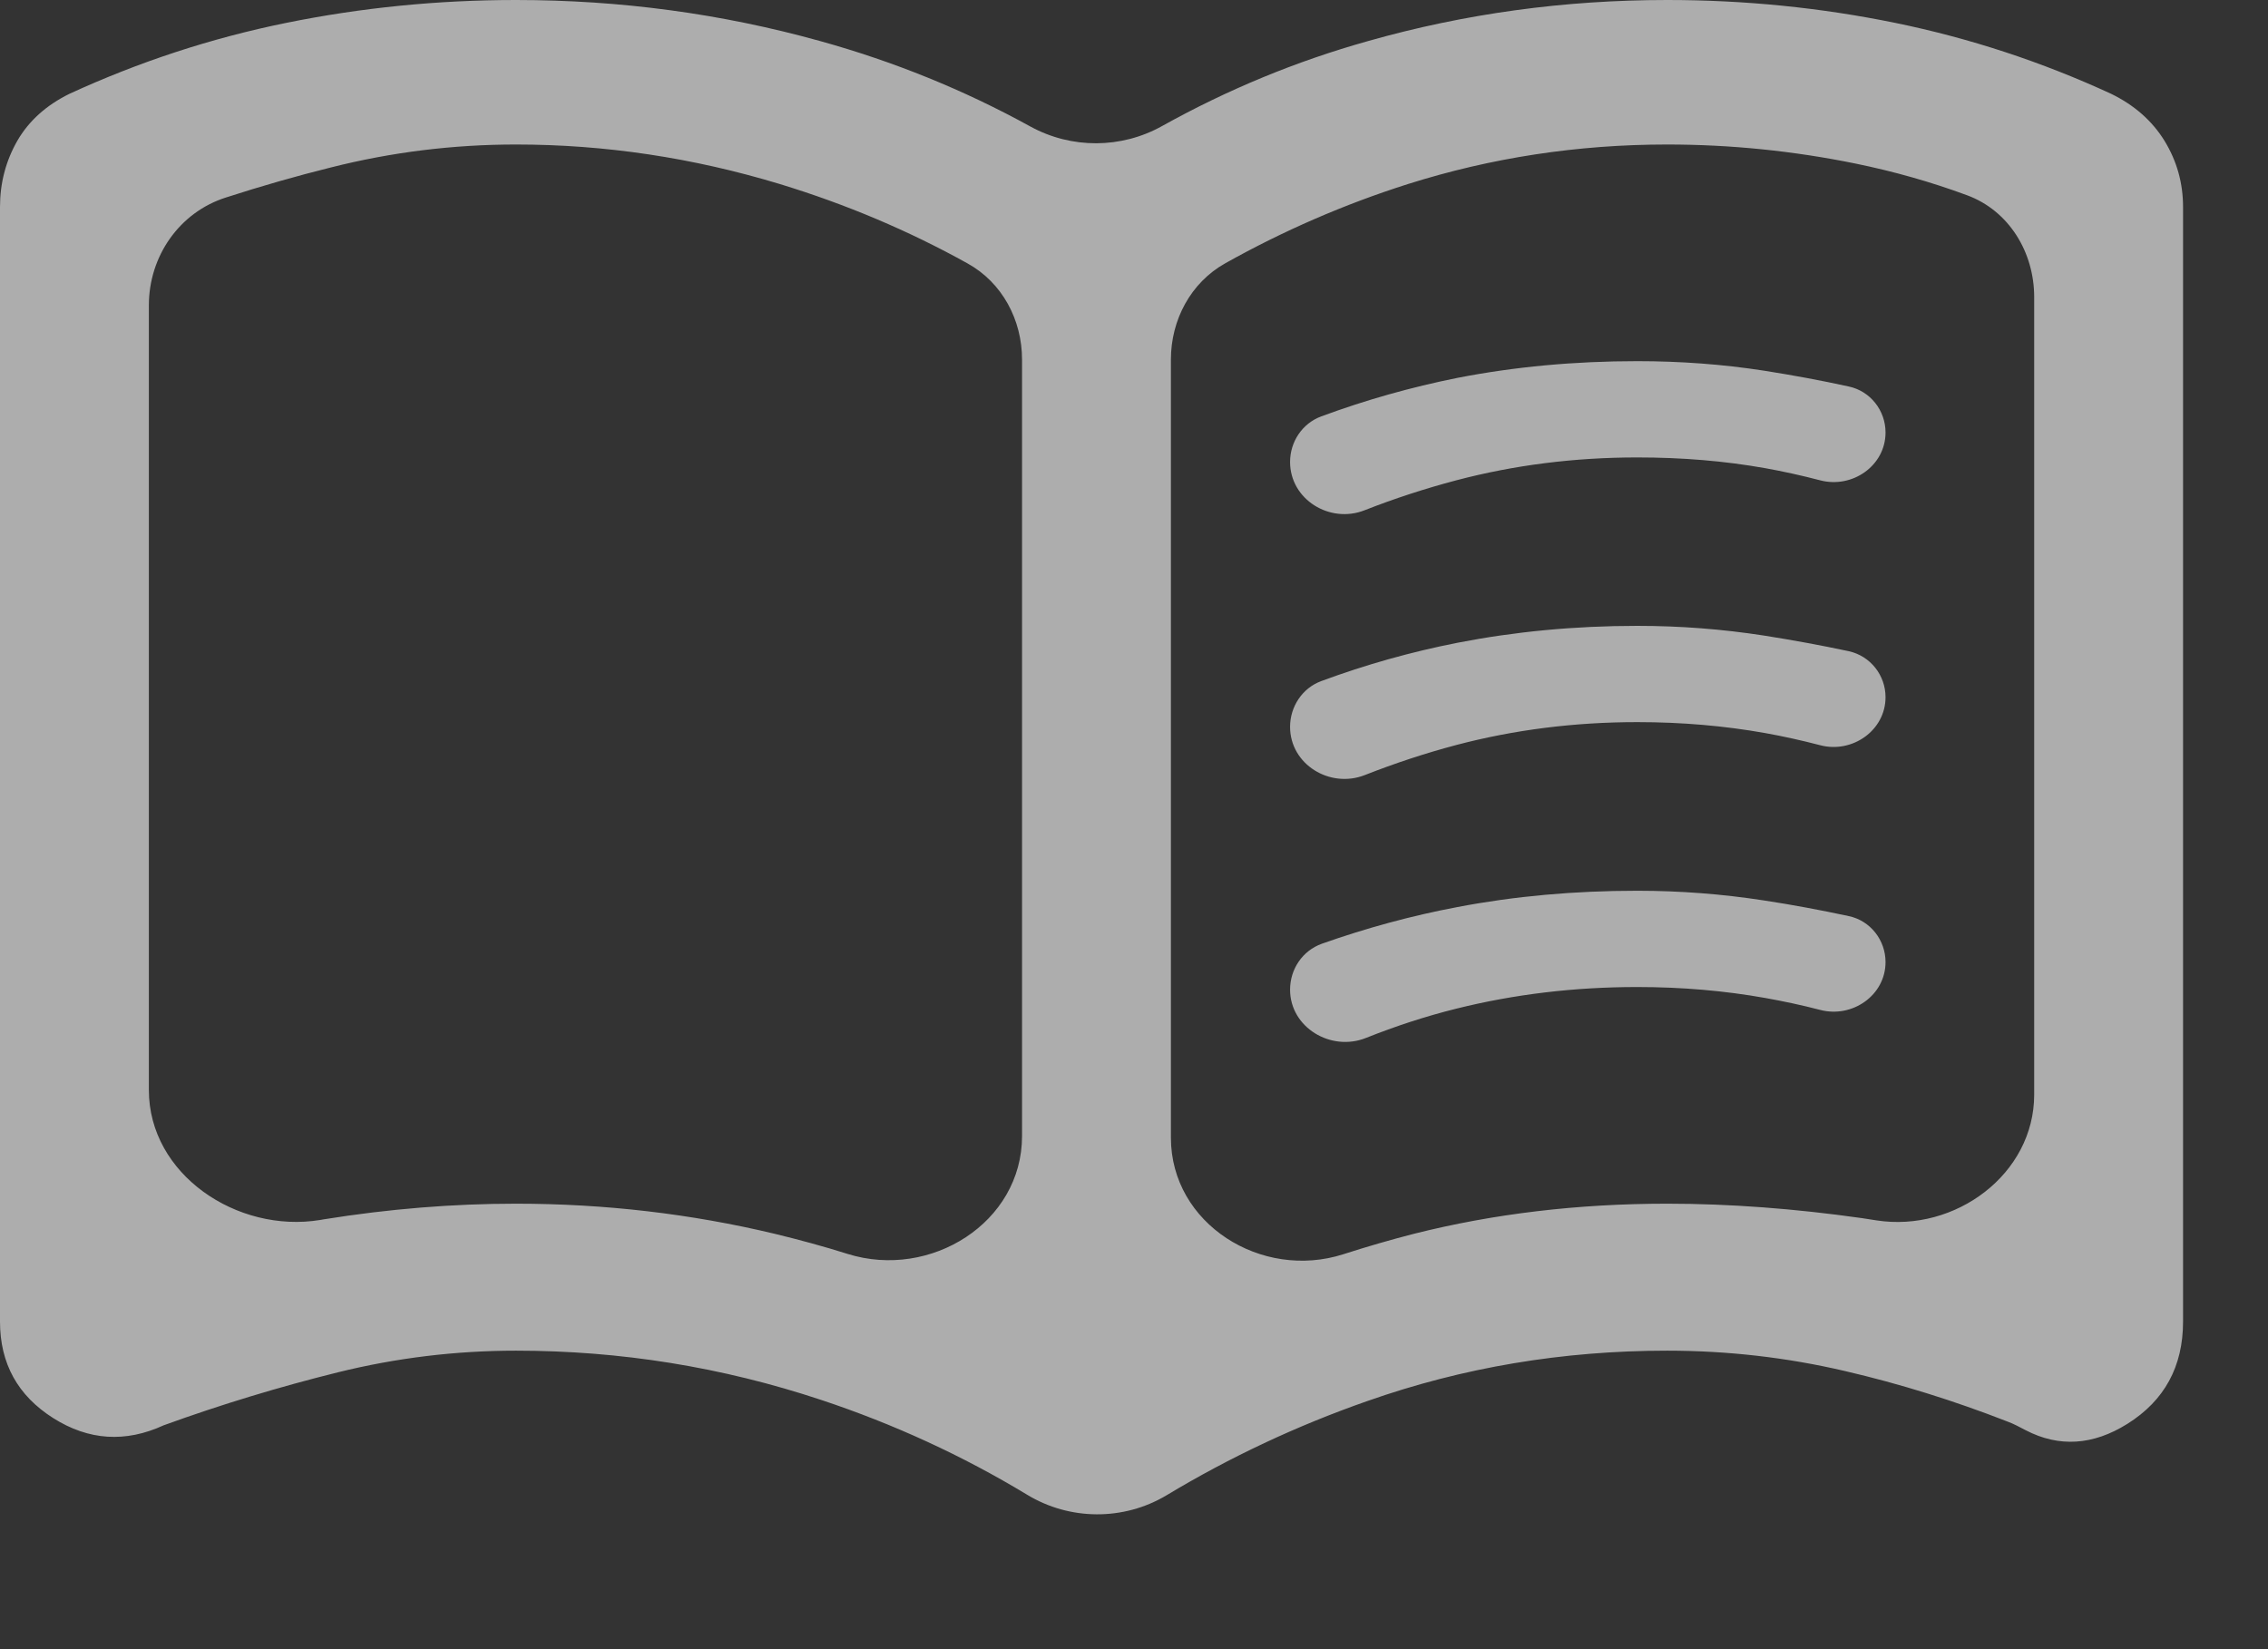 <?xml version="1.0" encoding="utf-8"?>
<svg xmlns="http://www.w3.org/2000/svg" fill="none" height="100%" overflow="visible" preserveAspectRatio="none" style="display: block;" viewBox="0 0 11 8" width="100%">
<rect x="0" y="0" width="11" height="8" fill="#333333" stroke="none"/>
<path d="M6.619 2.475C6.45 2.542 6.257 2.423 6.257 2.241C6.257 2.143 6.316 2.054 6.408 2.02C6.624 1.94 6.845 1.878 7.069 1.833C7.346 1.779 7.636 1.752 7.941 1.752C8.15 1.752 8.354 1.767 8.555 1.798C8.694 1.82 8.831 1.845 8.967 1.875C9.071 1.897 9.145 1.991 9.145 2.098C9.145 2.259 8.984 2.371 8.828 2.33C8.74 2.307 8.65 2.287 8.561 2.271C8.364 2.236 8.158 2.219 7.941 2.219C7.636 2.219 7.344 2.256 7.063 2.33C6.912 2.37 6.764 2.418 6.619 2.475ZM6.625 5.035C6.455 5.103 6.257 4.984 6.257 4.801C6.257 4.701 6.317 4.612 6.411 4.578C6.626 4.502 6.846 4.442 7.069 4.4C7.346 4.347 7.636 4.321 7.941 4.321C8.15 4.321 8.354 4.337 8.555 4.368C8.694 4.389 8.831 4.415 8.967 4.444C9.071 4.466 9.145 4.56 9.145 4.667C9.145 4.828 8.984 4.94 8.828 4.899C8.74 4.876 8.65 4.857 8.561 4.841C8.364 4.806 8.158 4.788 7.941 4.788C7.636 4.788 7.344 4.823 7.063 4.893C6.914 4.93 6.768 4.978 6.625 5.035ZM6.619 3.76C6.45 3.826 6.257 3.708 6.257 3.526C6.257 3.428 6.316 3.338 6.408 3.304C6.624 3.224 6.845 3.162 7.069 3.118C7.346 3.064 7.636 3.036 7.941 3.036C8.15 3.036 8.354 3.052 8.555 3.083C8.694 3.105 8.831 3.13 8.967 3.159C9.071 3.182 9.145 3.275 9.145 3.382C9.145 3.543 8.984 3.656 8.828 3.615C8.74 3.592 8.65 3.572 8.561 3.556C8.364 3.521 8.158 3.503 7.941 3.503C7.636 3.503 7.344 3.54 7.063 3.614C6.912 3.654 6.764 3.703 6.619 3.76ZM2.503 5.839C2.932 5.839 3.351 5.888 3.757 5.985C3.876 6.014 3.995 6.046 4.112 6.083C4.513 6.208 4.957 5.931 4.957 5.511V1.744C4.957 1.552 4.861 1.371 4.693 1.278C4.407 1.119 4.104 0.991 3.783 0.893C3.361 0.765 2.934 0.701 2.503 0.701C2.198 0.701 1.899 0.738 1.606 0.812C1.437 0.854 1.266 0.903 1.096 0.958C0.869 1.03 0.722 1.244 0.722 1.481V5.288C0.722 5.697 1.15 5.984 1.553 5.918C1.558 5.917 1.564 5.916 1.57 5.915C1.887 5.864 2.198 5.839 2.503 5.839ZM5.679 5.519C5.679 5.937 6.119 6.212 6.516 6.084C6.631 6.047 6.745 6.014 6.858 5.985C7.243 5.888 7.652 5.839 8.086 5.839C8.39 5.839 8.705 5.863 9.03 5.909C9.054 5.913 9.078 5.916 9.101 5.92C9.483 5.979 9.866 5.696 9.866 5.31V1.441C9.866 1.224 9.744 1.022 9.54 0.947C9.367 0.883 9.187 0.832 9.002 0.794C8.699 0.732 8.393 0.701 8.086 0.701C7.652 0.701 7.233 0.765 6.828 0.893C6.52 0.991 6.225 1.119 5.943 1.277C5.775 1.371 5.679 1.552 5.679 1.744V5.519ZM5.657 7.254C5.449 7.378 5.188 7.376 4.982 7.251C4.668 7.061 4.335 6.908 3.983 6.791C3.501 6.631 3.008 6.552 2.503 6.552C2.21 6.552 1.922 6.587 1.639 6.657C1.357 6.727 1.075 6.812 0.794 6.914C0.609 6.999 0.43 6.988 0.258 6.879C0.086 6.77 0 6.614 0 6.411V1.004C0 0.888 0.028 0.781 0.084 0.683C0.14 0.586 0.225 0.51 0.337 0.455C0.674 0.3 1.024 0.185 1.388 0.111C1.753 0.037 2.124 0 2.503 0C3.008 0 3.499 0.066 3.977 0.199C4.334 0.298 4.675 0.436 4.998 0.614C5.197 0.723 5.439 0.722 5.637 0.611C5.953 0.435 6.286 0.297 6.636 0.199C7.105 0.066 7.588 0 8.086 0C8.462 0 8.83 0.037 9.192 0.111C9.553 0.185 9.903 0.3 10.239 0.455C10.352 0.51 10.438 0.586 10.498 0.683C10.558 0.781 10.588 0.888 10.588 1.004V6.411C10.588 6.629 10.498 6.794 10.318 6.907C10.152 7.011 9.987 7.022 9.825 6.938C9.796 6.923 9.767 6.907 9.737 6.896C9.478 6.795 9.216 6.713 8.949 6.651C8.667 6.585 8.379 6.552 8.086 6.552C7.58 6.552 7.095 6.633 6.63 6.797C6.29 6.916 5.966 7.068 5.657 7.254Z" fill="white" id="Vector" opacity="0.6"/>
</svg>